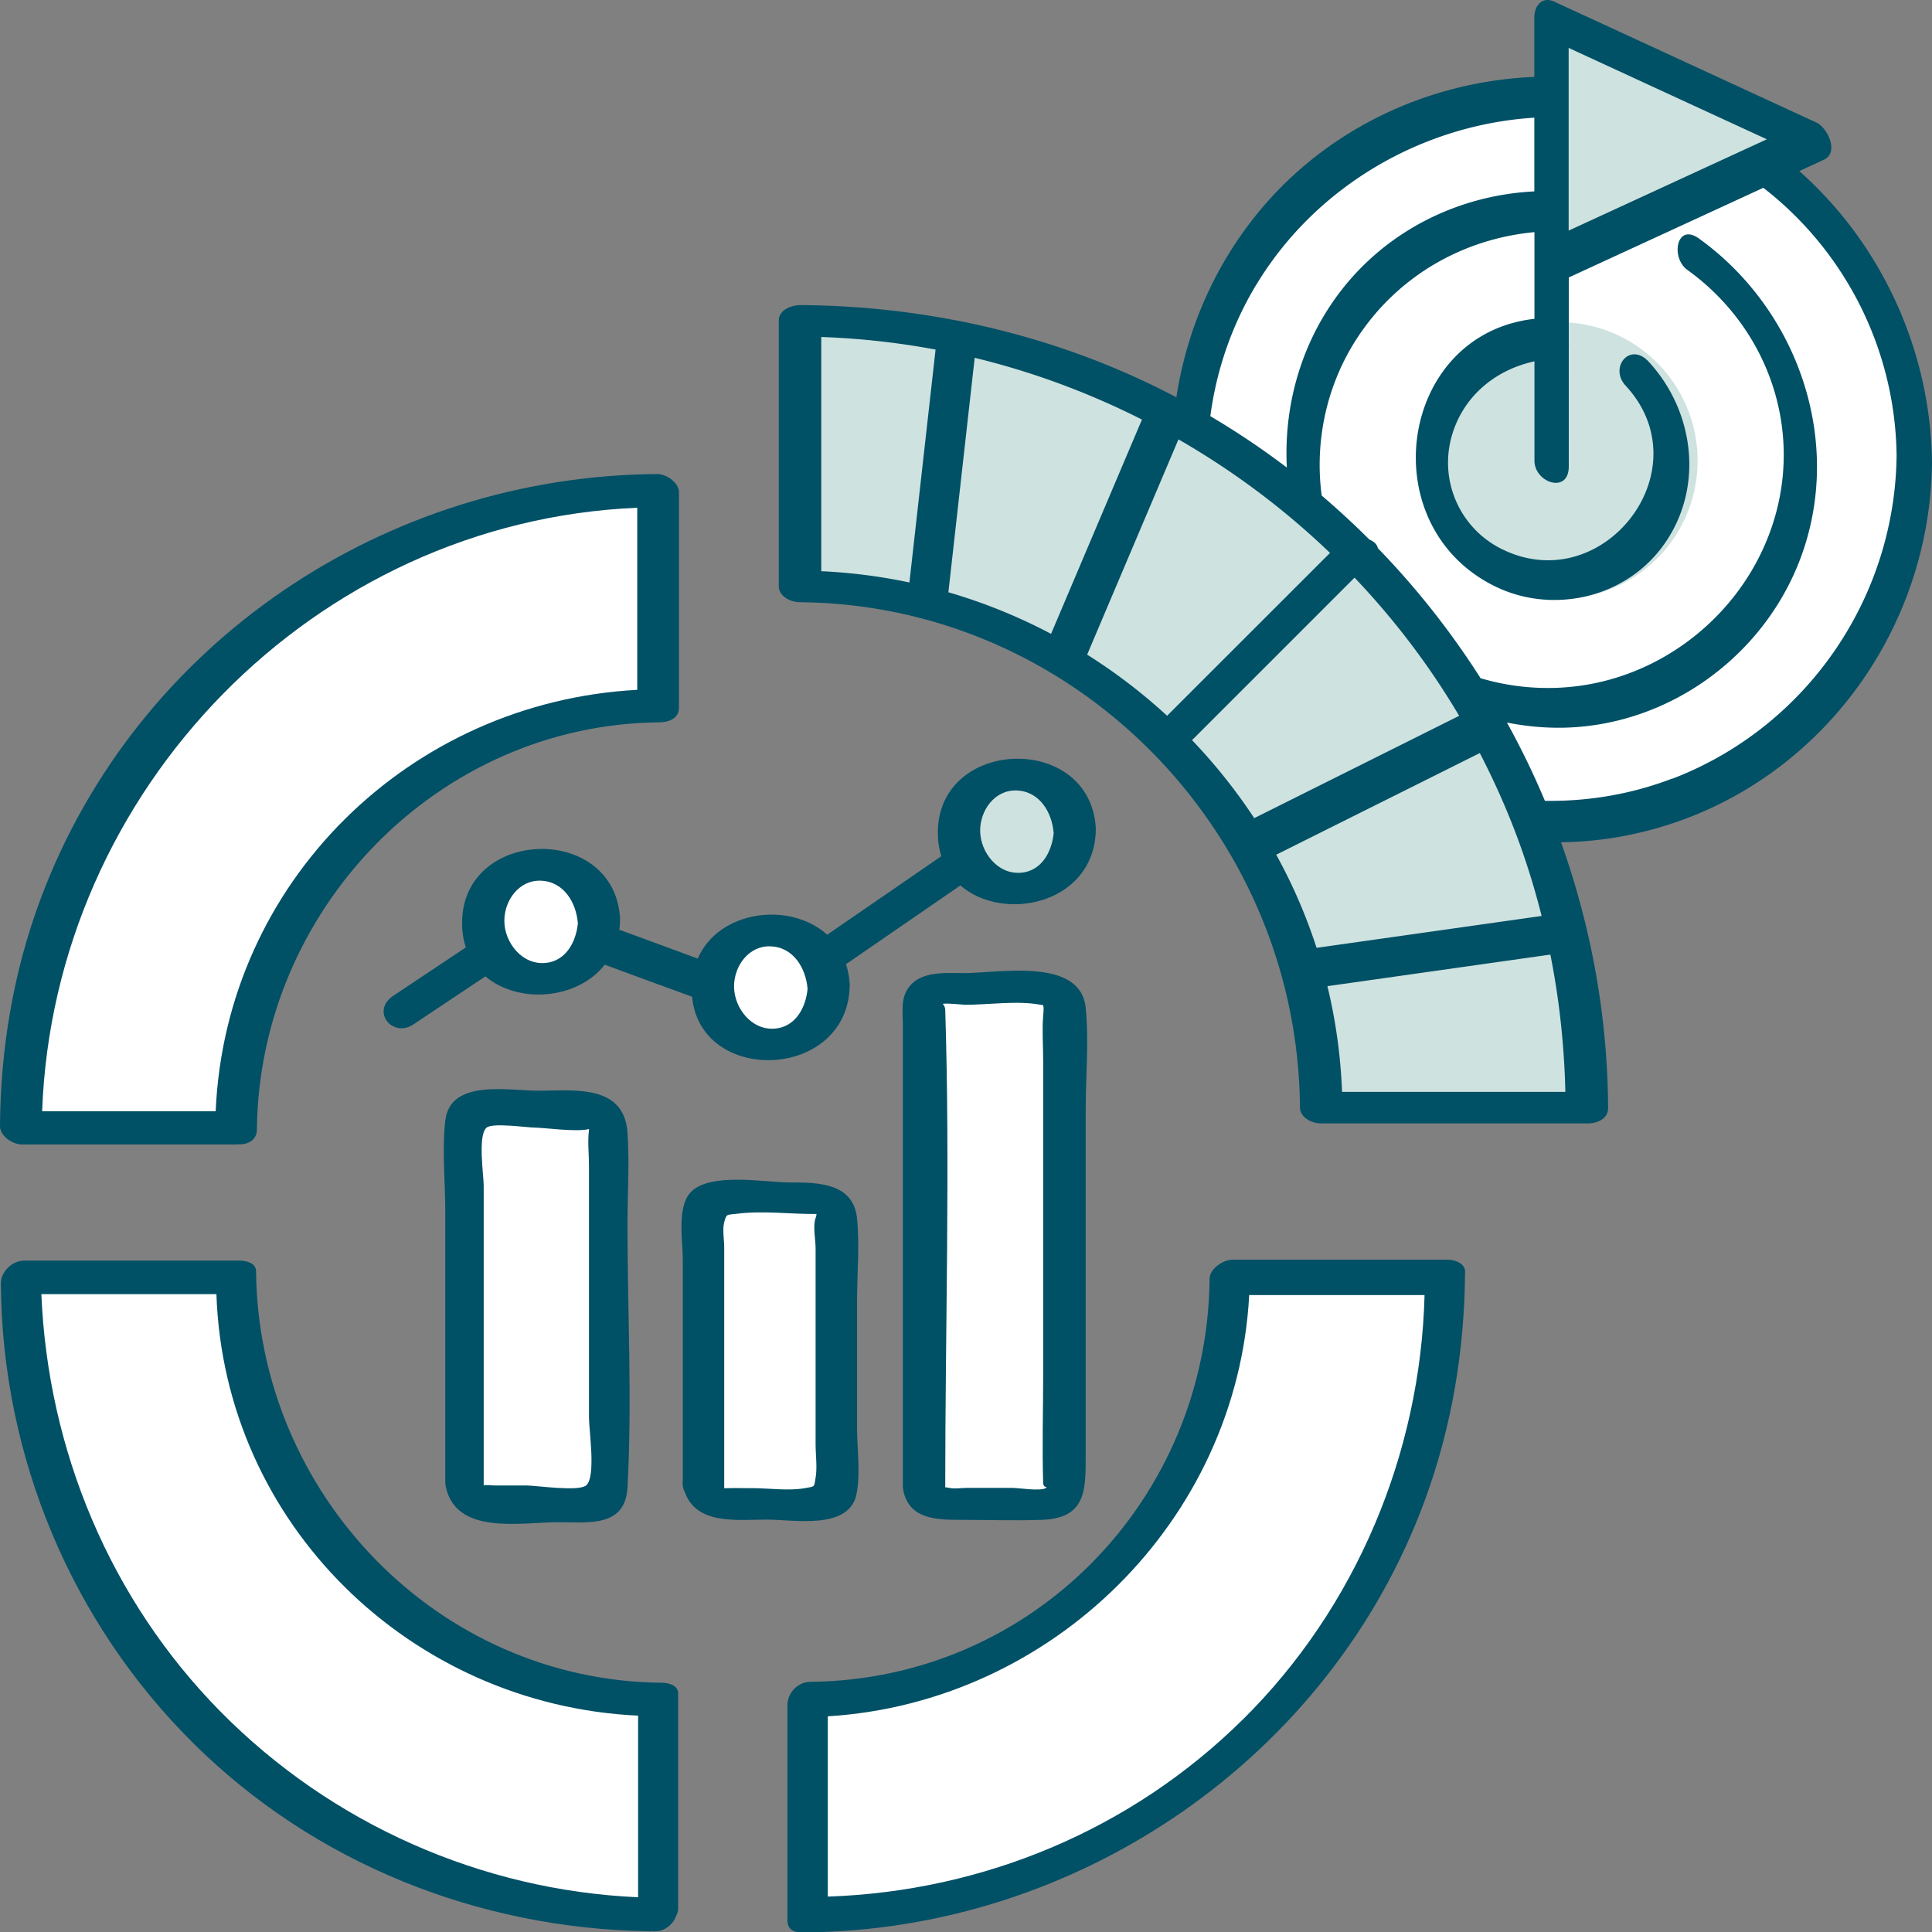 <svg id="Ebene_2" xmlns="http://www.w3.org/2000/svg" viewBox="0 0 318.18 318.24"><rect x="0" y="0" width="318.18" height="318.24" fill="#808080" stroke="none"/><defs><style>.cls-1{fill:#005066}.cls-2{fill:#fff}.cls-3{fill:#cee2df}</style></defs><g id="Ebene_10"><circle class="cls-2" cx="255.52" cy="75.59" r="59.73" transform="rotate(-45 255.52 75.59)"/><circle class="cls-3" cx="256.78" cy="75.86" r="22.8"/><path class="cls-3" d="m256.78 42.55 41.91-19.31-43.17-19.92v73.01"/><path class="cls-2" d="M38.87 185.75c0-38.33 31.19-69.52 69.52-69.52V80.8C50.43 80.8 3.44 127.79 3.44 185.75h35.44zM108.39 315.32c-57.96 0-104.95-46.99-104.95-104.95h35.44c0 38.33 31.19 69.52 69.52 69.52v35.44zM133.01 315.32c57.96 0 104.95-46.99 104.95-104.95h-35.44c0 38.33-31.18 69.52-69.52 69.52v35.44z"/><path class="cls-3" d="M261.34 182.4c0-71.56-58.01-129.58-129.58-129.58v43.75c47.32 0 85.83 38.5 85.83 85.83h43.75z"/><path class="cls-2" d="m223.4 90.78-30.7 30.69M244.32 119.81l-37.62 18.78M258.12 153.53l-42.88 6.08M192.33 67.82l-16.81 39.61M157.6 55.7l-4.84 43.13"/><g><path class="cls-2" d="M154.9 162.86h17.69c1.5 0 2.72 1.22 2.72 2.72v79.38c0 1.5-1.22 2.71-2.71 2.71h-17.69c-1.5 0-2.72-1.22-2.72-2.72v-79.38c0-1.5 1.22-2.71 2.71-2.71zM118.58 197.32h16.44c1.5 0 2.72 1.22 2.72 2.72v44.92c0 1.5-1.22 2.72-2.72 2.72h-16.44c-1.5 0-2.71-1.22-2.71-2.71v-44.92c0-1.5 1.22-2.72 2.72-2.72zM79.21 182.66h18.24c1.5 0 2.72 1.22 2.72 2.72v59.58c0 1.5-1.22 2.71-2.71 2.71H79.22c-1.5 0-2.72-1.22-2.72-2.72v-59.58c0-1.5 1.22-2.71 2.71-2.71z"/><path class="cls-1" d="M108.24 78.07c-44.73.29-85.7 27.66-101.51 69.85-4.5 12-6.65 24.74-6.73 37.54-.01 1.65 2.11 3.02 3.59 3.02h35.44c.07 0 .13-.01.2-.02 1.58.06 3.06-.66 3.08-2.42.36-36.18 29.75-66.72 66.23-67.08 1.55-.02 3.28-.57 3.28-2.44V81.09c0-1.65-2.11-3.03-3.59-3.02zM35.52 183.02H6.94c1.92-53.01 44.83-97.15 98.01-99.4v29.99c-37.44 2-67.81 31.62-69.43 69.41zM108.92 277.13c-36.96-.37-66.39-31.2-66.75-67.77-.01-1.42-1.71-1.75-2.77-1.75H3.96c-1.95 0-3.83 1.85-3.82 3.76.19 28.43 11.58 55.85 31.84 75.86 19.92 19.68 46.77 30.33 74.61 30.82.21.03.44.03.68.01.2 0 .39 0 .59.01 1.69.01 3.04-1.24 3.5-2.55.2-.38.32-.79.32-1.21v-35.44c0-1.42-1.73-1.74-2.77-1.75zm-102.1-64h28.82c1.29 37.89 32 67.66 69.45 69.42v29.91c-25.83-1.14-50.51-12.08-68.73-30.53-18.2-18.42-28.48-43.09-29.55-68.81zM238.42 207.46h-35.44c-1.49 0-3.75 1.45-3.77 3.11-.36 36.39-29.16 66.04-65.75 66.41-2.11.02-3.78 1.84-3.78 3.85v35.44c0 1.49 1.07 2.03 2.35 1.93.17.02.33.04.52.04 44.94-.3 86.51-28.74 102.09-71.12 4.46-12.13 6.56-24.79 6.64-37.69 0-1.43-1.77-1.97-2.87-1.97zm-33.72 75.7c-18.33 18.14-42.73 28.33-68.37 29.19v-29.69c36.93-2.27 67.42-32.24 69.4-69.38h28.88c-.67 26.09-11.29 51.46-29.9 69.88z"/><path class="cls-1" d="M148.69 244.77c0 .22.03.43.08.63v.08c.96 4.71 5.45 4.82 9.33 4.82 4.5 0 9.02.16 13.52 0 7.25-.26 7.18-4.93 7.18-10.49v-56.89c0-5.55.55-11.42 0-16.94-.84-8.38-14.29-5.72-20.02-5.72-3.44 0-8.06-.48-9.71 3.41-.63 1.47-.38 3.4-.38 4.94v76.18zm10.23-79.29c3.92 0 8.63-.74 12.48 0 .17.03.3.05.4.06v.05c.14.43.04 1.23 0 1.68-.2 2.42 0 4.93 0 7.35v51.73c0 5.96-.19 11.96 0 17.92.03.82.82.52.48.77-.83.6-4.53 0-5.51 0h-7.58c-.89 0-1.97.19-2.84 0-.33-.07-.55-.09-.68-.09 0-26.2.82-52.53 0-78.71 0-.18-.17-.77-.44-.92.96-.14 3.21.15 3.68.15zM141.06 246.04c.68-3.39.09-7.44.09-10.87v-20.96c0-4.42.43-9.09 0-13.5-.58-5.96-6.48-5.97-11.12-5.97-3.98 0-13.29-1.78-16.37 1.71-2.19 2.48-1.21 7.98-1.21 10.95v36.38c-.04.23-.06.47 0 .76 0 .4.11.77.3 1.1 1.91 5.56 8.56 4.62 13.59 4.62 4.39 0 13.51 1.78 14.72-4.21zm-5.7-46.13h.38-.38zm-.92-.16s-.02-.03 0 0zm-10.61 45.34c-1.4 0-2.82-.05-4.22 0h-.34v-39.7c0-1.18-.32-2.93 0-4.09.4-1.48.39-1.18 2.03-1.4 4.29-.56 8.81.07 13.17.03 0 .13-.03.34-.15.67-.48 1.25 0 3.63 0 4.95v32.32c0 1.74.3 3.78 0 5.5-.28 1.58-.02 1.4-1.74 1.71-2.71.49-6 0-8.75 0zM103.34 186.51c-.57-8.04-8.92-6.88-14.7-6.88-4.91 0-14.52-1.99-15.31 4.94-.55 4.82 0 10.03 0 14.87v44.49c0 .25 0 .53.07.84 1.66 8.15 12.44 5.92 18.49 5.92 4.97 0 11.08.91 11.45-5.7.79-14.32 0-28.9 0-43.24 0-5.04.35-10.22 0-15.25zm-6.82 58.13c-1.3 1.05-8.25 0-9.83 0h-5.3c-.46 0-1.24-.13-1.73-.02v-49.36c0-1.75-1.02-8.36.49-9.56 1.04-.83 6.65 0 7.88 0 1.41 0 6.99.78 8.97.24v.17c-.25 1.88 0 3.96 0 5.85v41.61c0 2 1.2 9.72-.49 11.08z"/></g><circle class="cls-2" cx="126.92" cy="162.62" r="9.55"/><circle class="cls-3" cx="167.45" cy="136.95" r="9.55"/><circle class="cls-2" cx="89.1" cy="151.81" r="9.55"/><path class="cls-1" d="M180.47 136.45c-.85-15.8-25.93-15.05-26.02.62 0 1.45.2 2.76.57 3.94-6.26 4.31-12.53 8.62-18.79 12.93-6.1-5.53-17.86-4.07-21.32 3.93-4.3-1.59-8.61-3.18-12.92-4.75.05-.35.09-.7.11-1.07 0-.08-.01-.15-.01-.23.02-.17.04-.33.03-.51-.85-15.8-25.93-15.05-26.02.62 0 1.51.21 2.88.62 4.1-3.98 2.65-7.96 5.31-11.94 7.96-3.76 2.51-.16 7.03 3.3 4.72 3.95-2.64 7.91-5.27 11.86-7.91 5.41 4.57 15.09 3.87 19.66-1.92 4.79 1.77 9.58 3.53 14.38 5.27 1.36 14.49 25.13 13.77 25.94-1.3 0-.08-.01-.15-.01-.23.02-.17.04-.33.03-.51-.07-1.21-.29-2.31-.61-3.32 3.75-2.58 7.5-5.16 11.24-7.74l7.6-5.23c7.03 6.13 21.65 3.12 22.28-8.64 0-.08-.01-.15-.01-.23.02-.17.04-.33.03-.51zm-90.72 22.14c-3.8.31-6.67-3.38-6.69-6.91-.02-3.34 2.37-6.74 5.96-6.64 3.83.11 5.88 3.6 6.15 7.03-.31 3.07-1.96 6.24-5.42 6.53zm37.83 10.81c-3.8.31-6.67-3.38-6.69-6.91-.02-3.34 2.37-6.74 5.96-6.64 3.83.11 5.88 3.6 6.15 7.03-.31 3.07-1.96 6.24-5.42 6.53zm40.53-25.67c-3.8.31-6.67-3.38-6.69-6.91-.02-3.34 2.38-6.74 5.96-6.64 3.83.11 5.88 3.6 6.15 7.03-.31 3.07-1.96 6.24-5.42 6.53z"/><path class="cls-1" d="M296.34 28.17c1.34-.62 2.67-1.23 4.01-1.85 2.58-1.19.64-5.28-1.21-6.14-14.39-6.64-28.78-13.27-43.17-19.91-2.02-.93-3.28.7-3.28 2.57v9.83c-17.31.7-34.12 8.48-45.47 22.32-7.28 8.88-11.8 19.45-13.48 30.44-5.11-2.68-10.42-5.05-15.93-7.05-6.68-2.43-13.53-4.3-20.47-5.64h-.04c-8.38-1.61-16.91-2.44-25.49-2.49-1.44 0-3.55.77-3.55 2.52v43.75c0 1.72 1.96 2.65 3.45 2.66 45.42.37 82.01 37.97 82.38 83.17.01 1.71 1.95 2.66 3.45 2.66h43.77c1.76.05 3.54-.78 3.53-2.52-.08-15.13-2.8-29.91-7.76-43.78 3.4-.04 6.83-.37 10.24-1.01 29.54-5.52 50.52-31.73 50.86-61.5-.21-18.5-8.35-36.05-21.84-48.01zm-38-20.28a47419.6 47419.6 0 0 0 32.64 15.05c-10.88 5.01-21.76 10.03-32.64 15.04V7.89zm-51.4 38.94c9.8-16.18 27.27-26.29 45.75-27.45v12.14c-12.9.64-25.21 6.86-32.96 17.87-5.74 8.15-8.3 17.93-7.8 27.61-4.02-3.05-8.22-5.87-12.6-8.46 1-7.56 3.52-14.97 7.6-21.71zm-57.16 49.1c-4.72-1-9.58-1.63-14.53-1.86V55.5c6.37.22 12.66.92 18.83 2.07-1.44 12.79-2.87 25.57-4.31 38.36zm6.41 1.61c1.44-12.87 2.89-25.74 4.33-38.61 9.59 2.32 18.83 5.76 27.55 10.17-4.99 11.76-9.98 23.53-14.97 35.29a90.053 90.053 0 0 0-16.91-6.85zm22.85 10.28c5.01-11.82 10.03-23.64 15.04-35.46 9.04 5.2 17.43 11.47 24.96 18.7-8.94 8.94-17.89 17.88-26.83 26.82a91.596 91.596 0 0 0-13.17-10.07zm17.27 14.08c8.92-8.92 17.85-17.84 26.77-26.77 6.54 6.87 12.34 14.49 17.23 22.76-11.25 5.62-22.5 11.23-33.75 16.85a90.718 90.718 0 0 0-10.25-12.85zm20.52 34.21a87.664 87.664 0 0 0-6.65-15.35c11.18-5.58 22.36-11.16 33.53-16.74 2.35 4.55 4.46 9.26 6.26 14.13 1.54 4.17 2.84 8.41 3.92 12.7l-37.07 5.25zm4.19 23.7a88.221 88.221 0 0 0-2.41-17.4c12.24-1.73 24.48-3.47 36.72-5.2 1.48 7.43 2.29 14.99 2.47 22.61h-36.78zm54.41-51.6c-6.77 2.6-13.91 3.79-21 3.68-1.85-4.41-3.94-8.71-6.25-12.89 3.21.63 6.5.94 9.83.83 16.61-.55 31.66-11.26 37.99-26.56 8.02-19.4.59-41.91-16.19-53.98-3.72-2.67-4.71 3.15-1.92 5.16 13.4 9.64 19.26 26.56 13.9 42.34-4.58 13.48-16.53 23.66-30.59 26-5.85.97-11.8.55-17.36-1.09-4.9-7.69-10.57-14.88-16.92-21.42-.12-.62-.65-1.11-1.4-1.42-2.52-2.52-5.14-4.93-7.85-7.25-1.19-8.92.81-18.24 5.83-25.92 6.75-10.34 17.58-16.37 29.21-17.46v14.28c-22.28 2.49-26.85 33.84-6.69 43.96 9.27 4.65 20.98 2.23 27.41-5.98 7.28-9.3 5.93-22.45-1.92-30.93-3.09-3.33-6.54.98-3.79 3.95 12.91 13.93-3.85 35.28-20.52 26.85-6.85-3.46-10.23-11.29-8.08-18.66 1.91-6.55 7.27-10.83 13.59-12.19v16.36c0 3.64 5.65 5.53 5.65.97V57.07c.01-.17.01-.34 0-.52V45.68s.06-.02.1-.03c10.65-4.91 21.29-9.81 31.94-14.72 13.32 10.31 21.74 26.43 21.95 44.1-.27 23.53-14.86 44.74-36.89 53.2z"/></g></svg>